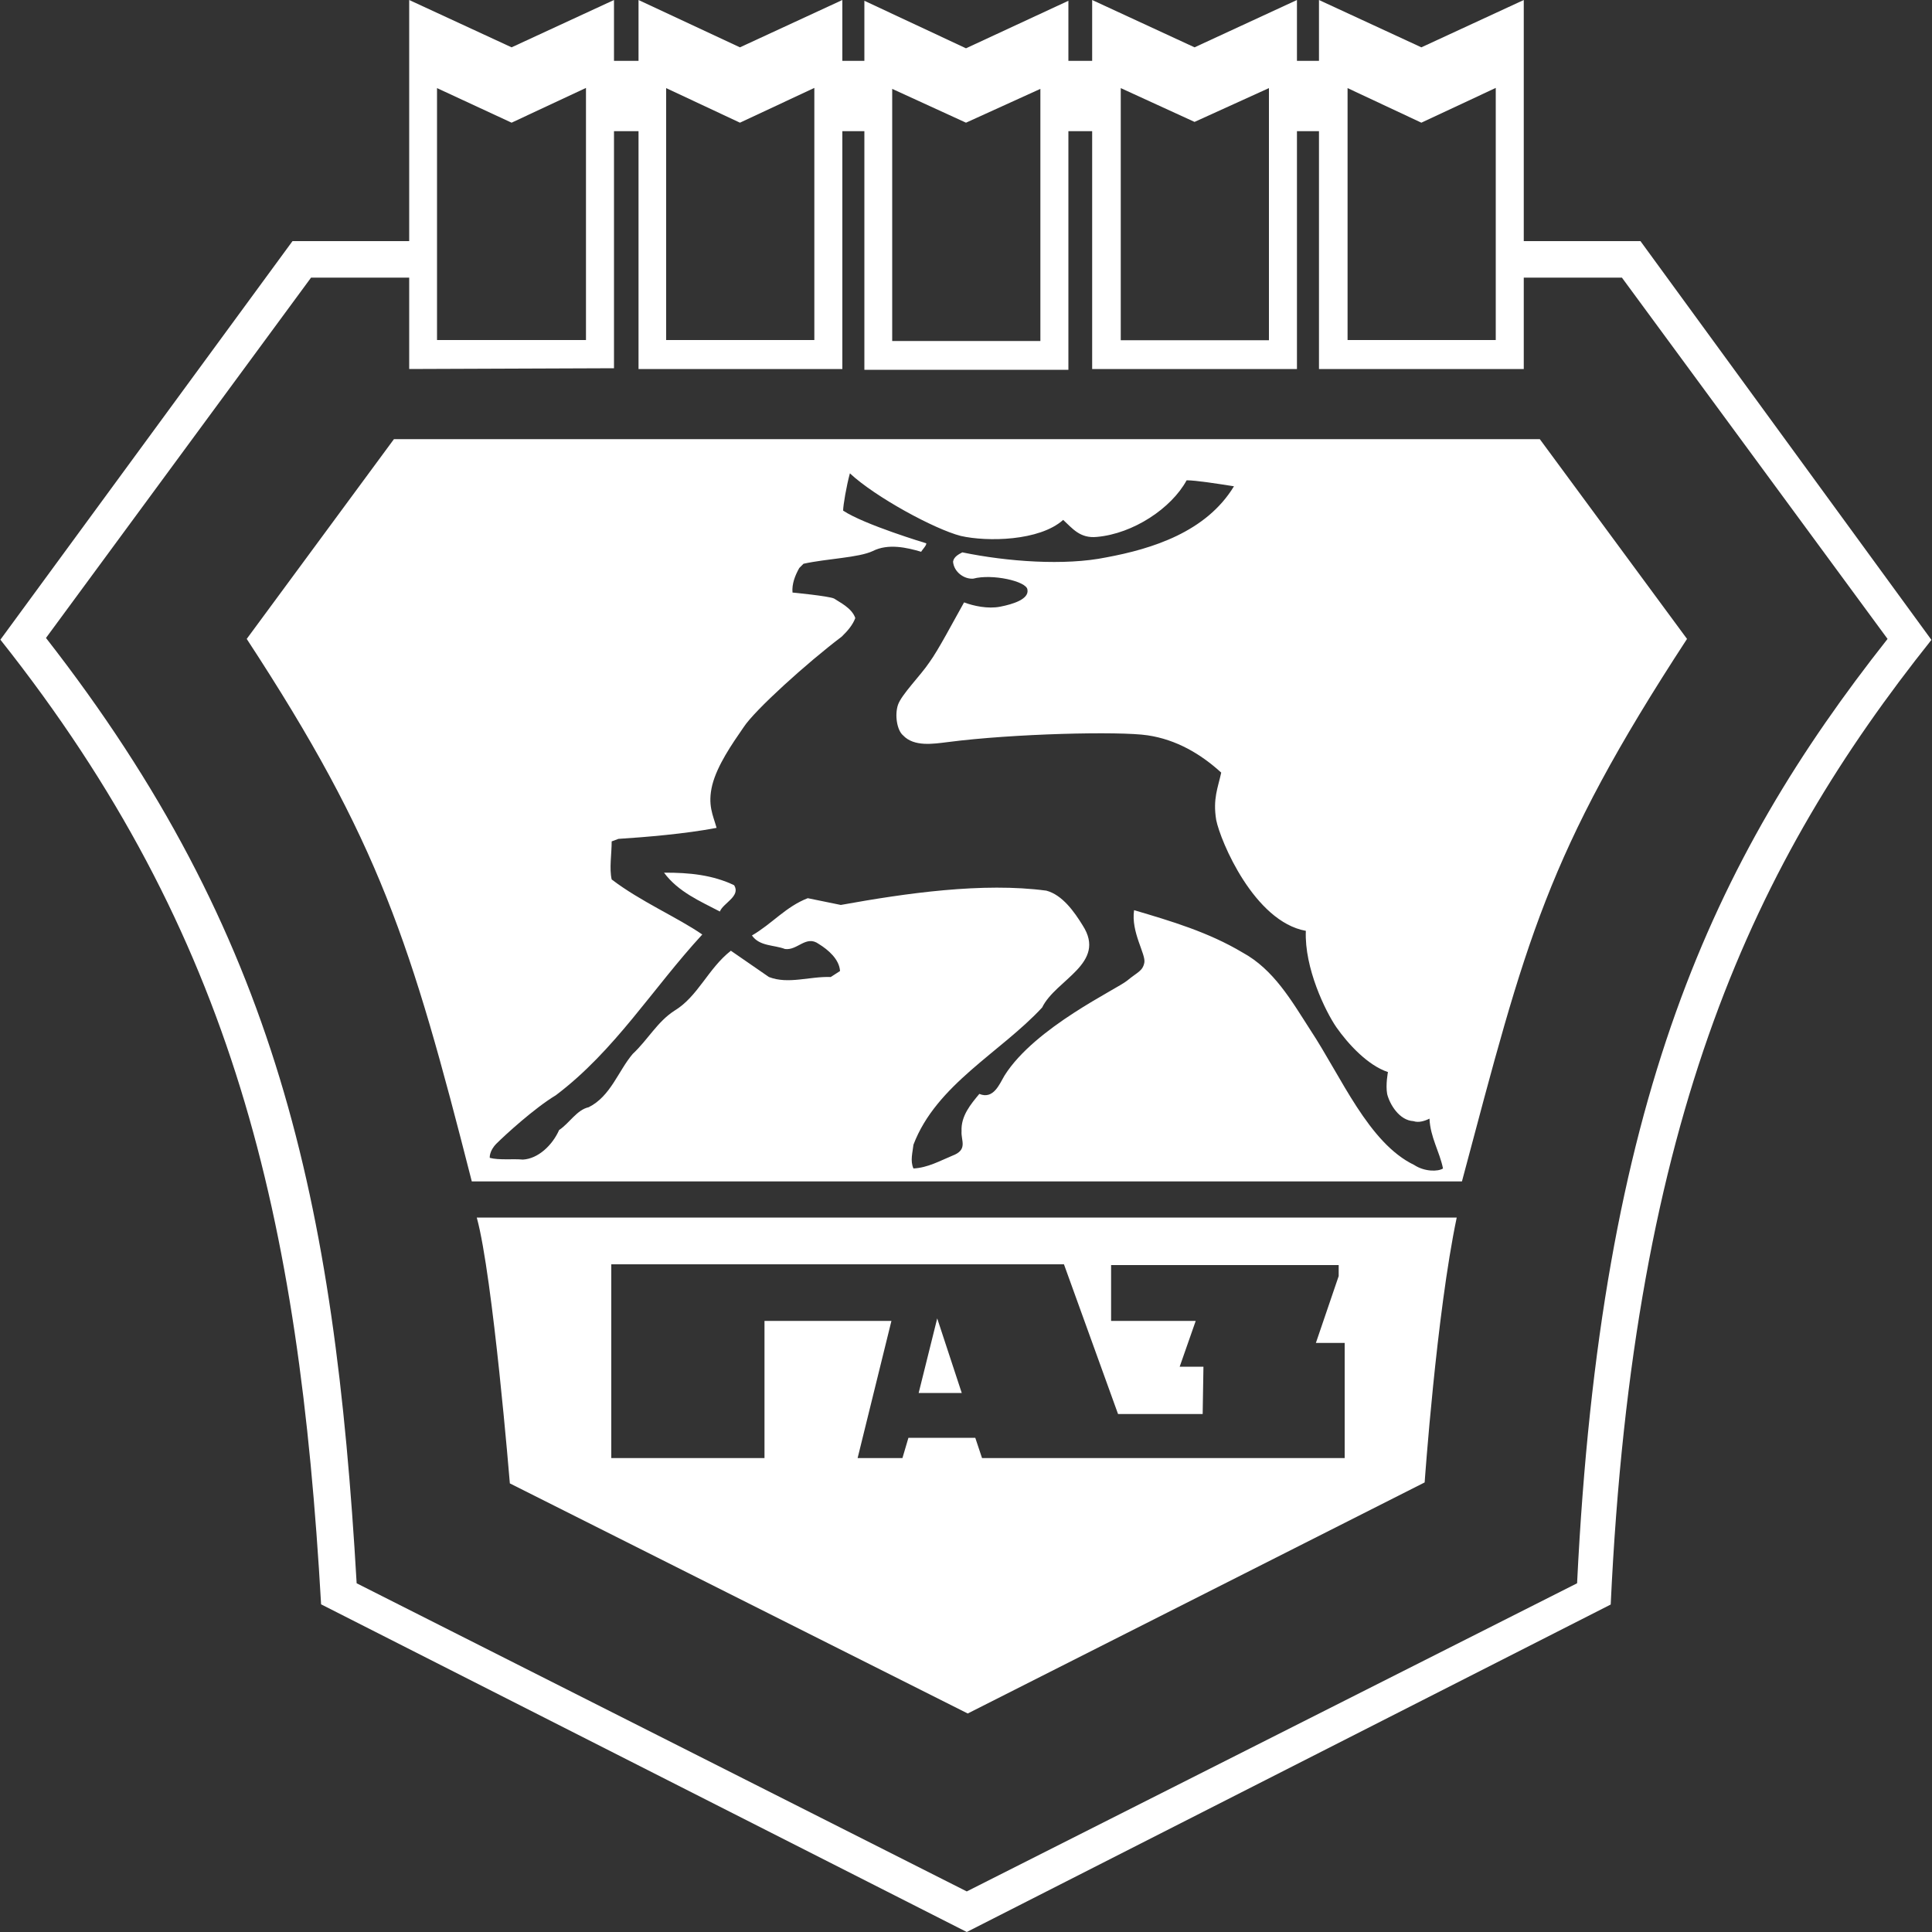 <?xml version="1.0" encoding="UTF-8"?> <!-- Generator: Adobe Illustrator 26.3.1, SVG Export Plug-In . SVG Version: 6.00 Build 0) --> <svg xmlns="http://www.w3.org/2000/svg" xmlns:xlink="http://www.w3.org/1999/xlink" baseProfile="tiny" id="Слой_1" x="0px" y="0px" viewBox="0 0 1000 1000" overflow="visible" xml:space="preserve"><rect x="0" y="0" width="1000" height="1000" fill="#333333" stroke="none"/> <g> <path fill-rule="evenodd" fill="#FFFFFF" d="M756.7,611.5H244.2C212.7,488,196.5,435.8,127.7,330.7l76.2-103.4H797l76.2,103.4 C800,442.8,790,486.6,756.7,611.5L756.7,611.5z M479.4,281.2c0.4,0.9-2.2,3.5-2.6,4.4c-7.4-2.2-17.1-4.4-25-0.4 c-7.4,3.5-23.7,3.9-35.9,6.6l-2.2,2.2c-2.2,3.9-3.9,8.3-3.5,12.7c0,0,18.8,1.8,21.5,3.1c2.6,1.8,9.2,4.8,11,10.1 c-1.3,3.5-3.9,6.6-7,9.6c-18,13.6-45.1,38.1-50.8,46.9c-6.1,8.8-13.6,19.7-16.2,29.8c-2.6,10.5,0.4,15.8,2.2,22.3 c-16.2,3.1-36.8,4.8-50.8,5.7l-3.5,1.3c0,6.6-1.3,14,0,19.7c14.9,11.4,34.2,19.7,46.9,28.5c-25.8,28-45.1,60-75.8,83.2 c-11,6.6-26.3,20.6-30.7,25c-3.9,3.9-3.5,7.4-3.5,7.4c4.8,1.3,12.3,0.4,17.1,0.9c7.9-0.4,15.3-7.4,18.8-15.3 c5.3-3.5,9.2-10.5,15.3-11.8c11.4-5.7,15.3-18.8,22.8-27.6c7.9-7.4,12.7-16.6,21.5-22.3c12.3-7.4,17.5-21.9,29.3-31.1l19.7,13.6 c10.1,3.9,21-0.4,32,0l4.8-3.1c-0.4-6.1-6.1-11-11-14c-6.6-4.8-11,3.5-17.5,2.6c-5.7-2.2-13.1-1.3-17.1-7 c10.5-6.1,17.5-14.9,28.9-19.3l17.1,3.5c33.7-6.1,73.6-11.8,106.4-7.4c8.3,2.2,14.5,11,18.8,18c12.7,19.7-14,28-21,42.5 c-21.5,23.2-54.8,39.9-66.6,71c-0.4,3.9-1.8,8.3,0,12.3c7.4-0.4,13.6-3.9,20.1-6.6c8.3-3.1,4.4-7.9,4.8-12.7 c-0.4-7.9,4.8-14,9.2-19.3c7.4,3.1,10.5-5.3,13.1-9.6c15.8-25,58.3-44.7,63.5-49.1c5.3-4.4,7.9-4.8,8.8-9.2 c0.9-4.4-7-15.8-5.3-27.2c19.3,5.7,38.5,11.4,56.1,21.9c16.2,8.8,25.4,25,35,39.9c16.2,24.5,30.2,58.7,53.9,70.1 c5.3,3.5,12.3,3.5,14.9,1.8c-1.8-8.8-6.6-16.2-7-25.8c-2.6,1.3-5.7,2.2-8.3,1.3c-7.4-0.4-12.3-8.8-13.6-14 c-0.9-4.8,0.4-11.4,0.4-11.4c-10.5-3.5-20.6-14.5-26.7-23.2c-5.7-8.3-16.6-30.7-15.8-49.9c-26.7-4.8-44.2-46.4-46.4-57.4 c-1.8-11,0.9-16.6,2.6-24.5c-10.5-9.6-23.2-17.1-38.1-19.3c-14.5-2.2-69.6-0.9-103.4,3.5c-7.4,0.9-17.5,2.6-23.2-3.5 c-3.1-2.6-4.4-10.5-2.6-15.8c1.8-5.3,11.8-15.3,16.2-21.9c4.8-6.6,12.3-21,18-31.1c4.8,1.8,12.3,3.5,18.8,2.2 c6.6-1.3,14.9-3.9,14-8.8c-0.4-4.4-18.4-8.3-28-5.7c-4.8,0.4-10.1-3.5-10.5-8.8c0.4-2.6,3.1-3.9,4.8-4.8c23.2,4.8,53,7,74.5,2.6 c23.7-4.4,51.7-13.1,66.1-36.8c-8.3-1.3-19.7-3.1-24.5-3.1c-7.9,14.5-27.6,27.6-46.4,29.3c-8.8,0.9-12.7-4.4-17.5-8.8 c-12.3,11-39.4,11.4-53,8.3c-13.6-3.5-44.2-20.1-57.4-32.4c-1.8,6.6-3.5,16.6-3.5,19.3C447.4,271.6,479.4,281.2,479.4,281.2 L479.4,281.2z"></path> <path fill-rule="evenodd" fill="#FFFFFF" d="M380,458.2c3.5,5.7-5.7,9.2-7.4,13.6c-10.1-5.3-21.5-10.1-28.9-20.1 C356.8,451.6,369,452.9,380,458.2L380,458.2z"></path> <path fill-rule="evenodd" fill="#FFFFFF" d="M849.1,124.8h-60.4V0l-53,24.5L682.7,0v31.5h-11.4V0l-53,24.5L565.3,0v31.5H553V0.4 L500,25L447.4,0.4v31.1H436V0l-53,24.5L330.5,0v31.5h-12.7V0l-53,24.5L211.8,0v124.8h-60.4L0.2,331.1 c121.3,152.9,154.6,299.6,166,499.3L500.4,1000l333.3-169.5c11.8-253.6,74.9-385,166-499.3L849.1,124.8L849.1,124.8z M735.7,63.5 l38.5-18v130.5h-76.7V45.6L735.7,63.5L735.7,63.5z M618.3,63.1l38.5-17.5v130.5h-76.7V45.6L618.3,63.1L618.3,63.1z M500,63.5 L538.5,46v130.5h-76.7V46L500,63.5L500,63.5z M383,63.5l38.5-18v130.5h-76.7V45.6L383,63.5L383,63.5z M816.3,819.5L500.4,979 L184.6,819.5c-11.4-198-41.2-336-160.8-489.3L161,143.7h50.8V191l106-0.4V67.9h12.7V191H436V67.9h11.4v123.5H553V67.9h12.3V191h106 V67.9h11.4V191h106v-47.3h50.8l137.5,187C886.8,445,828.5,569,816.3,819.5L816.3,819.5z M264.8,63.5l38.5-18v130.5h-77.1V45.6 L264.8,63.5L264.8,63.5z"></path> <path fill-rule="evenodd" fill="#FFFFFF" d="M246.8,630.3c8.3,30.2,17.1,137.5,17.1,137.5l237,119.1l236.5-119.6 c0,0,6.1-87.2,16.6-137.1H246.8L246.8,630.3z M696.2,754.7H508.3l-3.5-10.5h-34.6l-3.1,10.5h-23.2l17.5-71h-65.7v71h-79.3V654.4 h234.3l28,77.5h43.8l0.4-24.5h-12.3l8.3-23.7h-43.8v-28.9h117.8v5.7l-11.8,34.6h14.9V754.7L696.2,754.7z"></path> <polygon fill-rule="evenodd" fill="#FFFFFF" points="497.8,721 485.1,682.4 475.5,721 497.8,721 "></polygon> </g> </svg> 